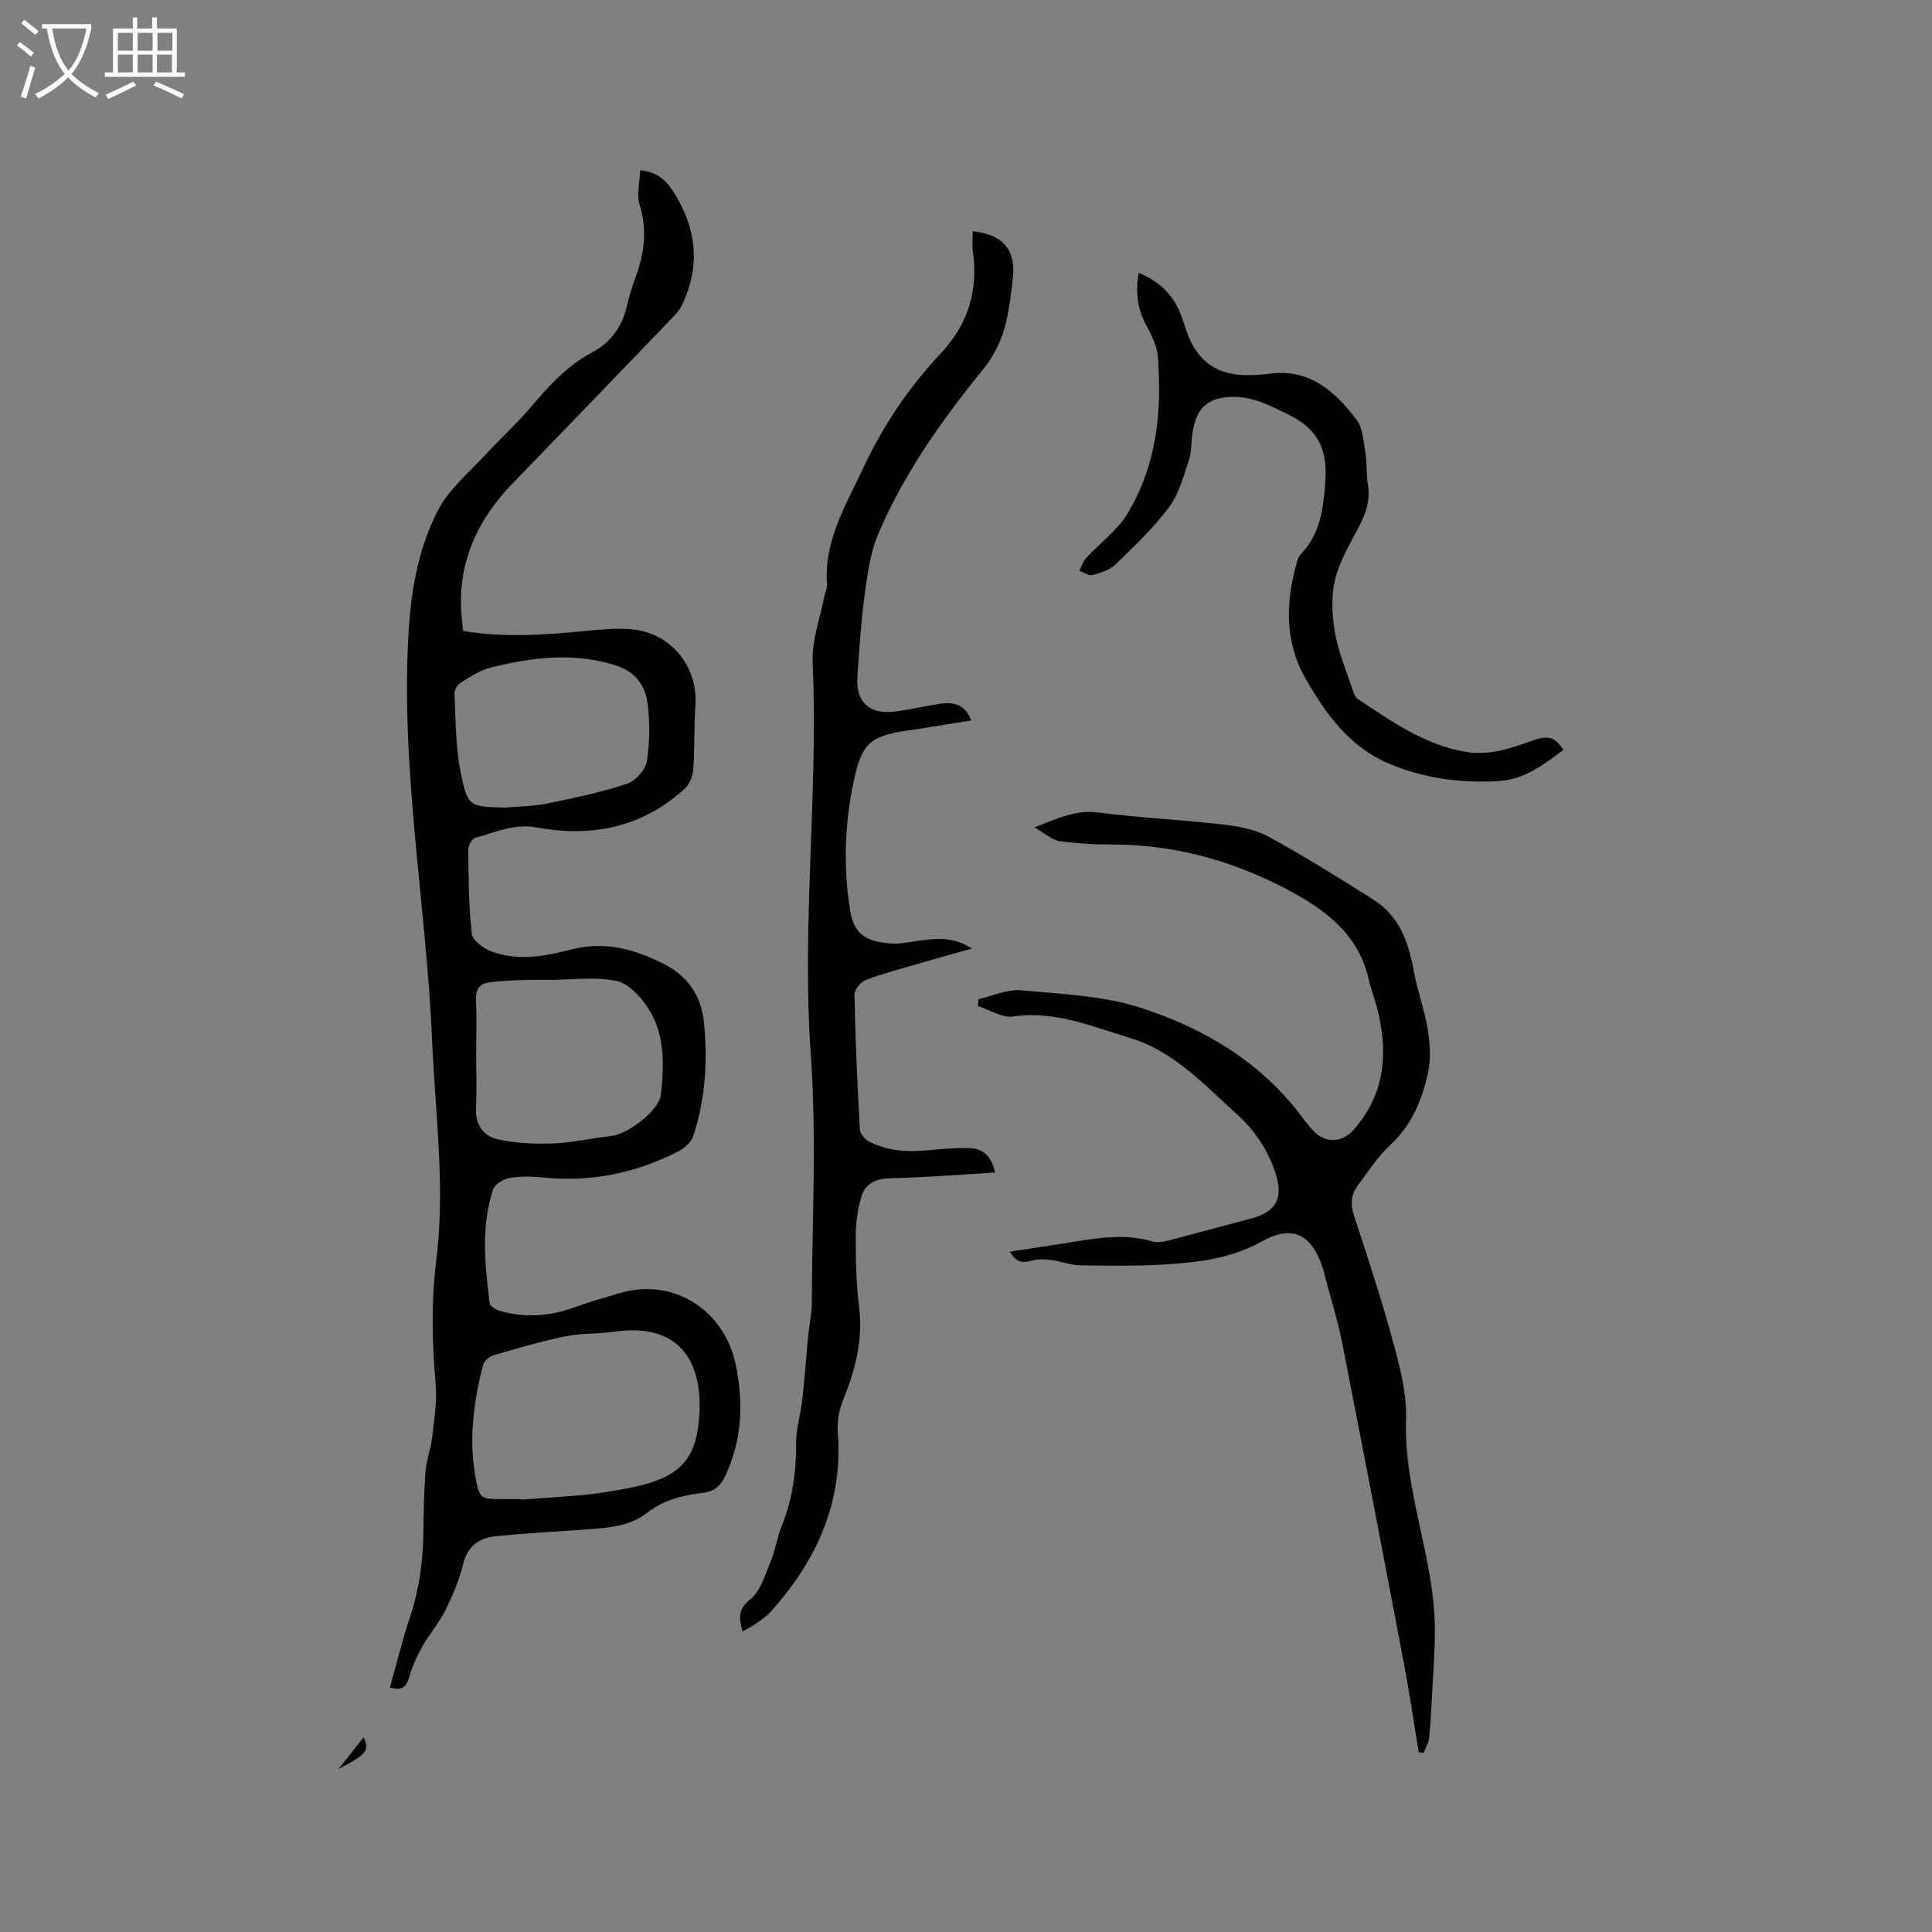 <svg enable-background="new 0 0 400 400" viewBox="0 0 400 400" xmlns="http://www.w3.org/2000/svg"><rect x="0" y="0" width="400" height="400" fill="#808080" stroke="none"/><g fill="#010103"><path d="m80.73 349.37c1.37-4.88 2.5-9.62 4.05-14.22 1.95-5.8 2.8-11.71 2.88-17.78.06-4.24.11-8.49.44-12.71.18-2.37 1.1-4.68 1.37-7.06.42-3.66 1.05-7.39.73-11.02-.75-8.58-.95-17.06.13-25.66 1.9-15.14-.21-30.26-.86-45.4-1.22-28.35-6.64-56.46-4.85-84.99.55-8.77 2.1-17.39 6.19-25.11 2.26-4.27 6.32-7.6 9.67-11.25 3.01-3.28 6.34-6.27 9.22-9.65 3.79-4.45 7.59-8.75 12.9-11.56 3.78-2 6.23-5.31 7.2-9.62.47-2.06 1.1-4.09 1.83-6.08 1.8-4.89 2.4-9.71.79-14.87-.65-2.1.04-4.62.12-7.13 4.06.34 5.82 2.67 7.28 5.08 4.48 7.4 5.18 15.1 1.28 22.99-.46.93-1.21 1.74-1.94 2.5-11.02 11.46-22.04 22.91-33.1 34.33-7.02 7.26-11.04 15.72-10.6 26 .06 1.47.28 2.93.43 4.47 8.84 1.48 17.48.79 26.13-.08 2.73-.28 5.51-.48 8.24-.31 8.41.53 14.3 7.55 13.71 15.83-.31 4.44-.11 8.91-.44 13.34-.1 1.37-.83 3.04-1.83 3.95-8.79 7.97-19.25 10.08-30.64 7.94-4.59-.86-8.52 1.07-12.66 2.16-.68.18-1.47 1.62-1.46 2.46.07 5.81.09 11.64.74 17.4.16 1.39 2.43 3.06 4.08 3.67 5.51 2.06 11.23.96 16.6-.42 7.01-1.79 13.1-.03 19.14 3.04 4.81 2.44 7.62 6.45 8.2 11.74.89 8.08.36 16.11-2.17 23.88-.41 1.25-1.78 2.47-3.02 3.11-8.76 4.51-18.05 6.44-27.92 5.46-2.31-.23-4.71-.31-6.98.07-1.3.22-3.15 1.26-3.51 2.34-2.56 7.75-1.7 15.7-.72 23.6.08.61 1.24 1.35 2.03 1.58 5.26 1.51 10.43 1.15 15.57-.74 3.07-1.13 6.24-2.02 9.39-2.94 11.21-3.28 21.63 3.67 23.94 14.76 1.66 7.93 1.35 15.55-2.09 22.98-.97 2.1-2.23 3.33-4.66 3.62-4.11.49-8.12 1.45-11.51 4.09-3.63 2.82-7.98 3.16-12.33 3.47-6.33.45-12.66.79-18.97 1.41-3.48.34-5.94 2-6.88 5.83-.8 3.26-2.13 6.45-3.63 9.47-1.33 2.67-3.36 4.99-4.83 7.59-1.11 1.96-2.04 4.08-2.68 6.24-.57 2.02-1.44 2.97-4 2.2zm27.19-38.99c0 .03.01.07.01.1 4.33-.32 8.66-.57 12.98-.98 2.63-.25 5.25-.69 7.85-1.14 11.64-2.04 15.45-5.61 16.04-15.48.63-10.52-3.76-19.17-17.65-17.16-3.35.48-6.81.27-10.11.95-5.03 1.04-9.98 2.5-14.92 3.95-.86.25-1.93 1.22-2.14 2.04-1.9 7.54-2.94 15.2-1.58 22.93.85 4.83 1.08 4.79 6.02 4.79zm-9.33-91.96c0 3.71.14 7.42-.04 11.12-.16 3.43 1.65 5.72 4.53 6.35 3.73.82 7.69.99 11.53.84 4-.15 7.95-1.12 11.95-1.53 3.37-.34 9.91-5.26 10.27-8.56.68-6.14.88-12.44-2.61-17.87-1.54-2.39-4.08-5.16-6.6-5.68-4.43-.91-9.19-.23-13.81-.22-1.89.01-3.79-.04-5.68.04-2.31.09-4.63.16-6.9.49-1.89.28-2.8 1.42-2.69 3.57.18 3.82.05 7.64.05 11.45zm5.92-51.21c2.94-.27 5.94-.27 8.82-.86 5.56-1.14 11.15-2.32 16.52-4.09 1.75-.58 3.81-2.91 4.09-4.69.62-4 .64-8.22.09-12.24-.47-3.42-2.65-6.27-6.2-7.45-8.78-2.93-17.56-1.81-26.26.34-2.19.54-4.22 1.9-6.18 3.11-.67.41-1.35 1.52-1.31 2.27.28 5.38.23 10.84 1.26 16.09 1.45 7.37 1.81 7.29 9.17 7.52z"/><path d="m201.4 47.88c6.1.62 8.86 3.76 8.34 9.26-.26 2.74-.63 5.47-1.14 8.18-.79 4.18-2.37 7.84-5.19 11.31-8.48 10.46-16.29 21.47-21.59 33.94-1.69 3.98-2.25 8.53-2.84 12.88-.75 5.55-1.08 11.16-1.47 16.75-.36 5.08 2.5 7.76 7.67 7.13 3.15-.38 6.25-1.15 9.39-1.61 2.78-.41 5.24.03 6.5 3.45-4.27.68-8.32 1.33-12.38 1.98-.31.05-.64.05-.95.1-7.77 1.2-9.35 2.82-10.98 10.47-1.89 8.91-2.19 17.77-.75 26.82.86 5.46 4.08 6.38 8.03 6.77 2.27.22 4.62-.34 6.93-.64 3.37-.44 6.68-.62 10.24 1.72-4.01 1.13-7.53 2.09-11.04 3.12-3.66 1.07-7.36 2.03-10.9 3.39-1.06.41-2.39 2.01-2.37 3.03.19 9.31.61 18.61 1.12 27.91.05.89 1.04 2.05 1.9 2.5 3.88 2.02 8.09 2.22 12.38 1.79 2.73-.27 5.49-.48 8.24-.43 2.64.04 4.64 1.23 5.48 5.06-7.48.44-14.68 1.04-21.89 1.19-3.03.07-5.03 1.26-5.81 3.86s-1.14 5.41-1.15 8.14c-.01 4.87.09 9.78.69 14.6.86 6.9-.82 13.2-3.36 19.47-.79 1.95-1.22 4.27-1.05 6.36 1.17 14.61-4.35 26.67-13.84 37.26-.91 1.01-2.08 1.8-3.2 2.6-.75.54-1.62.93-2.69 1.53-.68-2.7-1.04-4.51 1.6-6.63 2.1-1.68 3.04-4.95 4.17-7.66 1.01-2.43 1.39-5.12 2.37-7.56 2.25-5.61 3.01-11.39 2.98-17.4-.01-2.7.83-5.39 1.18-8.09.32-2.48.52-4.97.75-7.46.19-2.09.33-4.18.54-6.27.23-2.31.75-4.6.76-6.91.07-17.07 1.02-34.21-.19-51.19-1.95-27.22 1.56-54.33.37-81.5-.2-4.51 1.56-9.11 2.43-13.66.16-.83.61-1.66.55-2.47-.7-9.09 3.99-16.52 7.57-24.22 4.05-8.68 9.42-16.6 15.98-23.59 5.72-6.09 7.8-13.13 6.63-21.3-.17-1.22-.01-2.49-.01-3.98z"/><path d="m214.18 171.3c4.9-1.91 8.55-3.67 13.09-3.09 8.61 1.1 17.31 1.51 25.94 2.5 3.21.37 6.64.99 9.42 2.51 7.41 4.04 14.58 8.53 21.73 13.05 5.33 3.37 7.28 8.78 8.34 14.72.74 4.12 2.25 8.11 2.91 12.24.47 2.97.66 6.2 0 9.09-1.24 5.47-3.33 10.61-7.69 14.66-2.67 2.49-4.74 5.66-6.92 8.64-1.39 1.89-1.38 3.94-.6 6.29 2.89 8.73 5.75 17.49 8.15 26.36 1.38 5.09 2.72 10.45 2.55 15.64-.49 14.79 5.85 28.54 5.97 43.16.04 4.86-.38 9.73-.62 14.59-.14 2.75-.27 5.51-.59 8.24-.12 1.04-.74 2.03-1.13 3.05-.34-.07-.67-.14-1.01-.2-.97-5.91-1.82-11.84-2.94-17.73-4.24-22.37-8.52-44.73-12.91-67.06-.9-4.56-2.31-9.01-3.49-13.51-.16-.61-.29-1.24-.49-1.84-2.27-7.04-6.25-9.15-12.61-5.6-6.2 3.46-12.81 4.31-19.55 4.75-6.01.39-12.07.3-18.1.21-1.96-.03-3.9-.84-5.87-1.08-1.37-.17-2.88-.28-4.17.11-1.9.57-3.24.35-4.53-1.86 4.82-.74 9.35-1.39 13.87-2.13 5.24-.86 10.45-1.54 15.7.03 1.02.3 2.29.05 3.37-.23 5.63-1.45 11.24-3.02 16.87-4.48 5.56-1.44 6.95-4.43 5.07-9.86-1.64-4.75-4.3-8.6-8.01-11.93-6.77-6.08-12.98-12.97-22.07-15.68-7.85-2.35-15.49-5.68-24.12-4.41-2.27.33-4.84-1.38-7.27-2.16.04-.48.07-.95.11-1.43 2.93-.66 5.94-2.09 8.79-1.83 8.39.78 17.08 1.1 24.97 3.67 13.09 4.27 24.87 11.28 33.35 22.72.69.94 1.43 1.85 2.22 2.7 2.44 2.61 5.9 2.53 8.28-.14 6.3-7.06 7.23-15.29 5.21-24.12-.57-2.47-1.5-4.86-2.08-7.33-2.22-9.39-9.28-14.42-17.08-18.51-11.21-5.88-23.18-9.17-35.96-9.17-3.69 0-7.41-.2-11.05-.73-1.51-.28-2.9-1.6-5.05-2.82z"/><path d="m235.77 56.49c4.18 1.7 6.95 4.4 8.56 8.28.53 1.27.9 2.6 1.36 3.89 2.23 6.26 6.32 9.11 12.99 9 1.37-.02 2.76-.09 4.12-.28 8.3-1.14 13.6 3.65 18.06 9.52 1.33 1.75 1.45 4.52 1.83 6.87.36 2.18.16 4.46.52 6.64.53 3.23-.45 5.96-1.92 8.76-1.87 3.55-4.01 7.13-4.91 10.96-.82 3.47-.6 7.38.03 10.94.71 4.03 2.36 7.89 3.65 11.81.22.68.55 1.5 1.09 1.86 6.88 4.55 13.62 9.37 22.03 10.88 4.83.87 9.2-.52 13.61-2.12 3.79-1.38 5-1.02 6.92 1.76-4.15 2.99-7.95 6.17-13.64 6.47-7.91.42-15.47-.62-22.66-3.7-7.96-3.41-12.81-10.07-17.01-17.35-4.51-7.82-4.22-15.9-1.92-24.19.16-.59.37-1.26.78-1.68 4.14-4.28 4.74-9.57 5.14-15.23.45-6.47-1.51-10.74-7.5-13.67-4.14-2.03-7.92-4.11-12.81-3.69-4.7.41-6.48 2.94-7.19 7.35-.3 1.88-.15 3.89-.74 5.66-1.13 3.36-2.07 7.02-4.13 9.78-3.2 4.3-7.17 8.06-11.04 11.82-1.2 1.16-3.07 1.77-4.75 2.22-.79.21-1.83-.55-2.76-.87.43-.87.7-1.9 1.33-2.59 2.84-3.09 6.45-5.69 8.58-9.2 6.11-10.04 7.25-21.31 6.3-32.79-.18-2.21-1.41-4.42-2.48-6.47-1.74-3.33-2.16-6.72-1.44-10.64z"/><path d="m70.11 366.23c2.08-2.63 3.6-4.55 5.16-6.52 1.31 2.65.67 3.52-5.16 6.52z"/></g><path d="m6.4 11.7c-1-.8-1.9-1.6-2.9-2.3l.6-.7c.9.7 1.9 1.4 2.9 2.2zm-2.1 8.3c.7-2.1 1.4-4.2 2-6.4.2.1.6.3 1 .4-.7 2.3-1.3 4.4-1.9 6.4zm3-12.8c-1.1-.9-2.1-1.7-2.9-2.4l.6-.7c1 .8 2 1.5 3 2.4zm1.4-1.3v-.9h10.2v.9c-.9 4.2-2.3 7.3-4.1 9.4 1.3 1.4 3.2 2.7 5.7 4-.2.2-.4.5-.7.9-2.5-1.4-4.4-2.7-5.7-4.2-1.4 1.5-3.5 3-6.1 4.4 0 0 0 0-.1-.1-.3-.4-.5-.7-.7-.8 2.7-1.3 4.7-2.8 6.2-4.2-1.8-2.2-3-5.3-3.7-9.4zm9.2 0h-7.1c.6 3.8 1.7 6.7 3.4 8.7 1.7-2 2.9-4.8 3.7-8.7z" fill="#fcfbfa"/><path d="m31.6 3.6h.9v2.3h4.1v9.1h1.7v.9h-16.6v-.9h1.7v-9.1h4.1v-2.3h.9v2.3h3.1v-2.3zm-4 13.3.6.8c-1.9.9-3.8 1.9-5.8 2.8-.2-.3-.3-.6-.5-.9 2-.9 3.9-1.8 5.7-2.7zm-3.2-10.1v3.7h3.1v-3.7zm0 4.5v3.7h3.1v-3.7zm4.1-4.5v3.7h3.1v-3.7zm0 4.5v3.7h3.1v-3.7zm9.1 9.1c-2.1-1.1-4.1-2-5.8-2.7l.5-.8c2.2.9 4.1 1.8 5.8 2.6zm-1.9-13.6h-3.1v3.7h3.1zm-3.2 4.5v3.7h3.1v-3.7z" fill="#fcfbfa"/></svg>